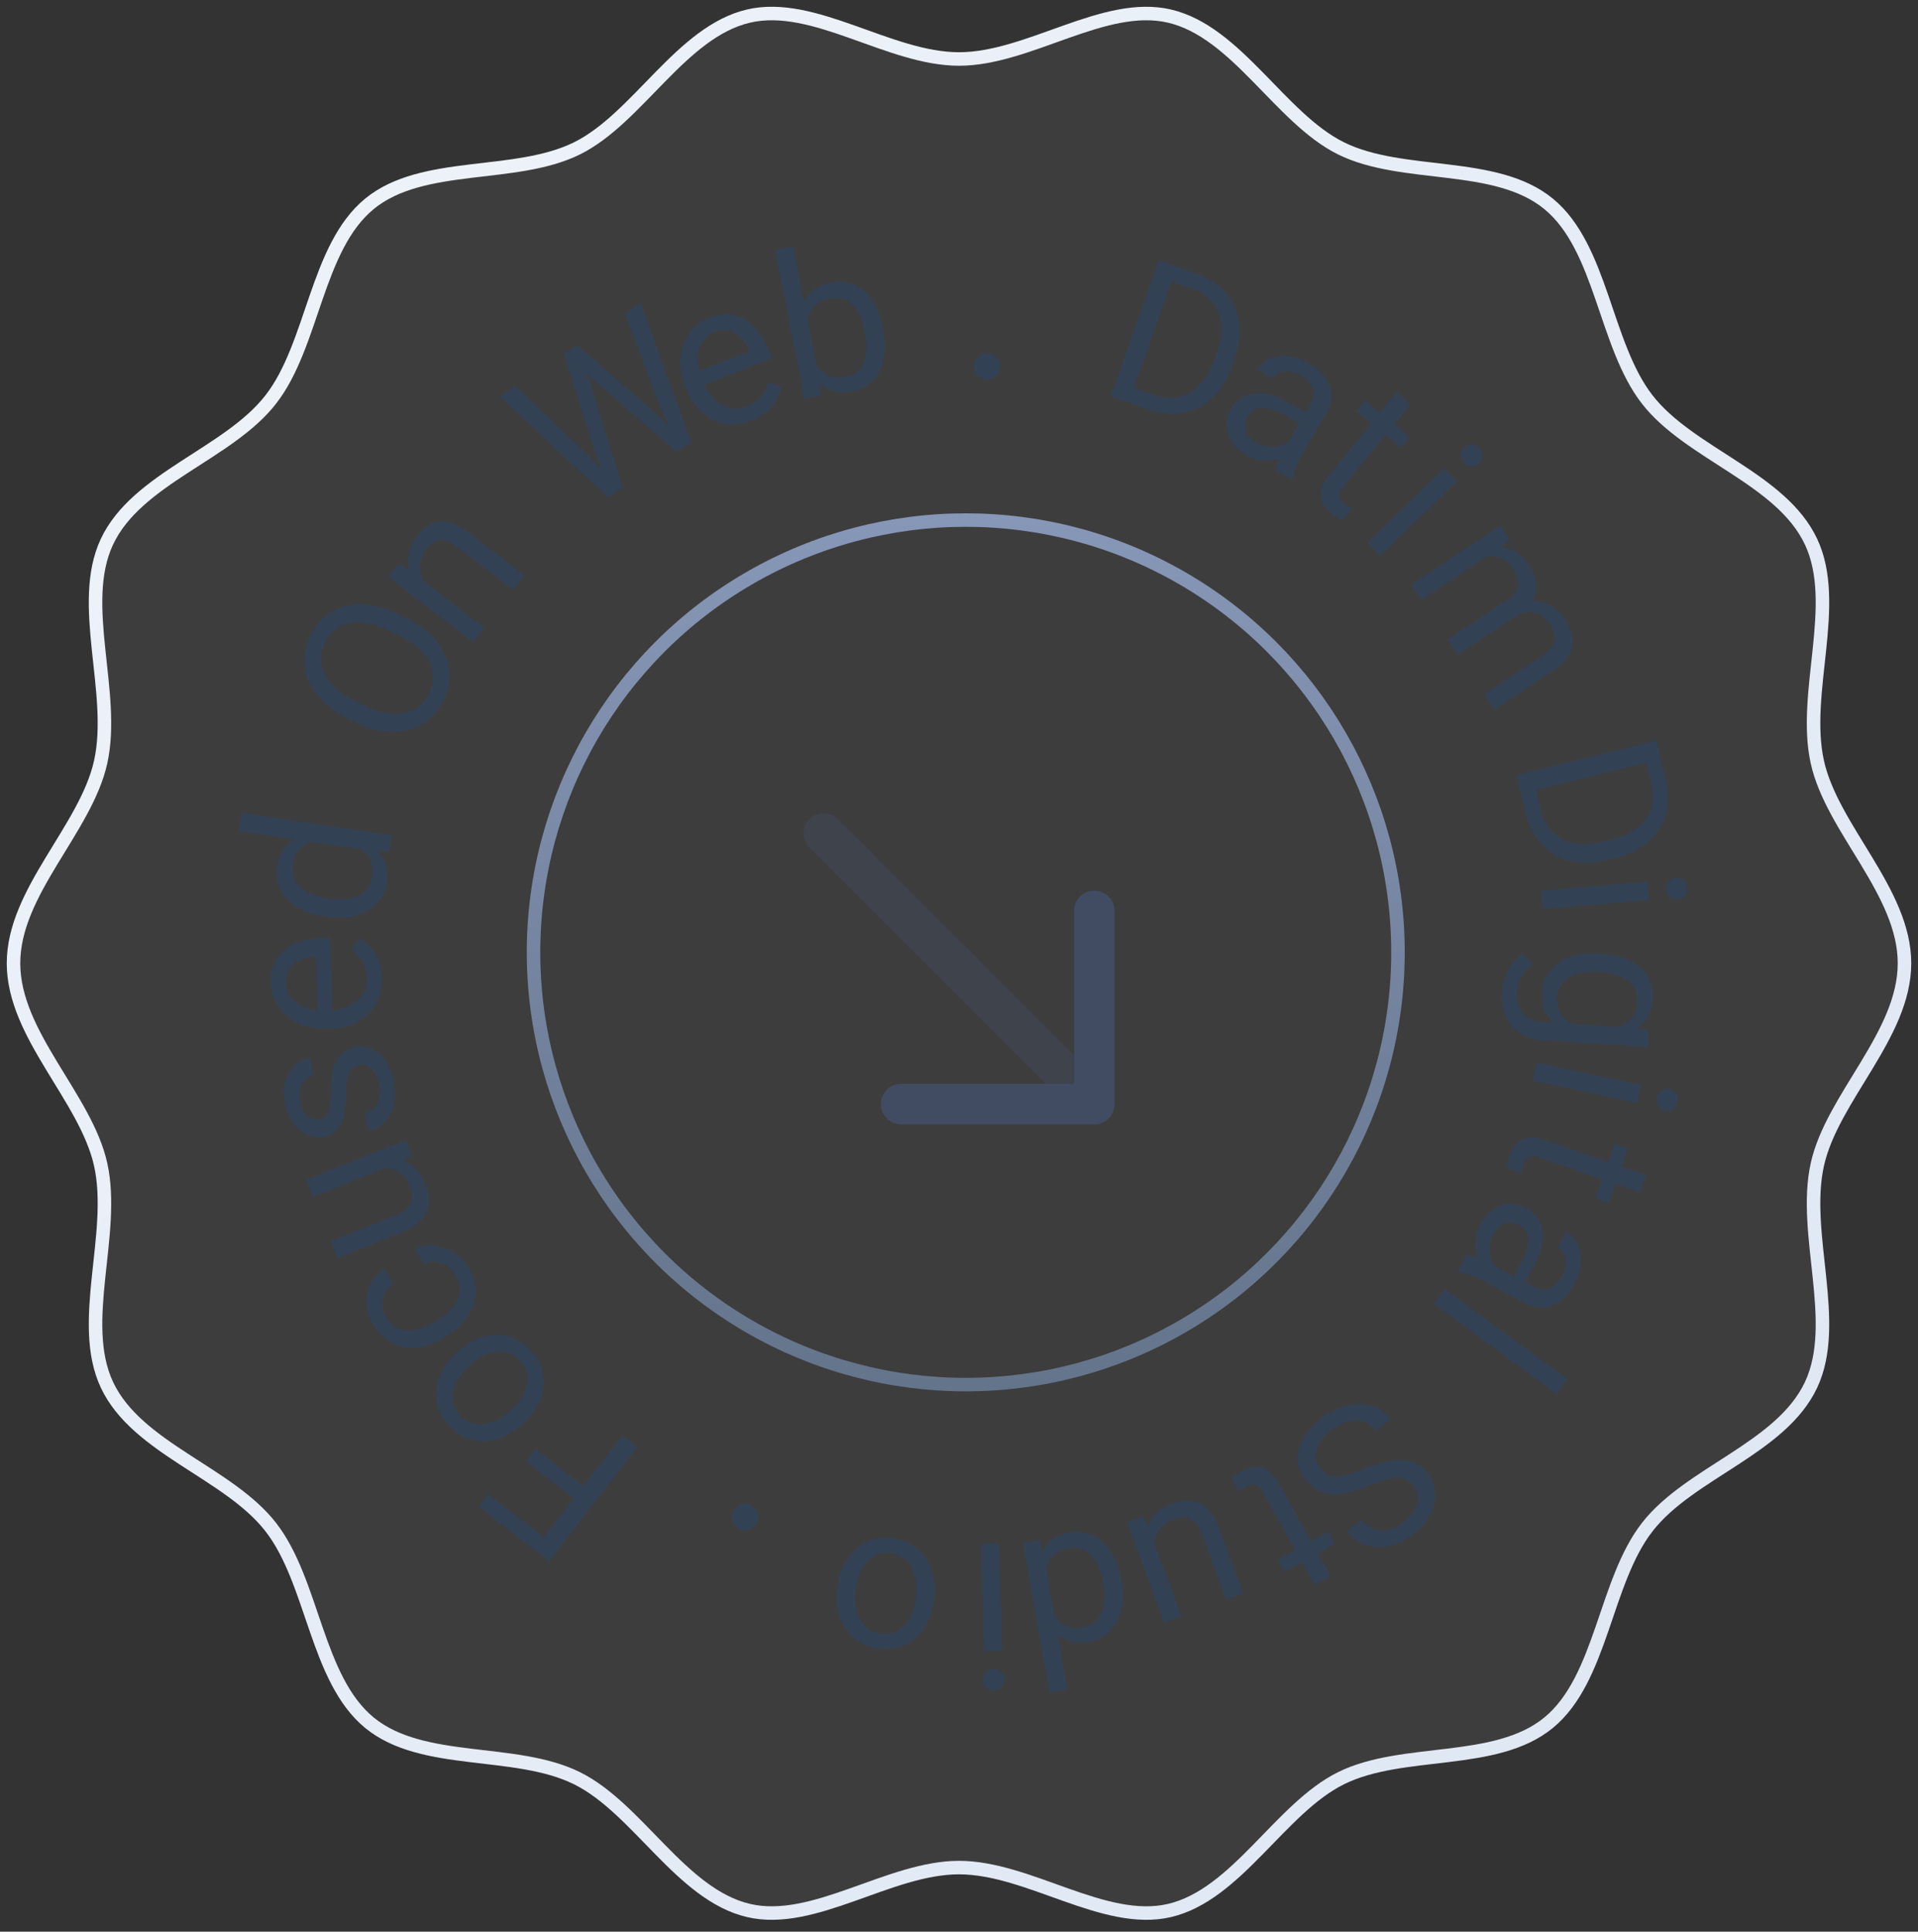 <svg xmlns="http://www.w3.org/2000/svg" width="142" height="143" fill="none" viewBox="0 0 142 143">
  <rect x="0" y="0" width="142" height="143" fill="#333333" stroke="none"/>
  <path fill="#fff" fill-opacity=".05" stroke="url(#a)" d="M141 71.31c0 5.313-5.354 9.934-6.454 14.903-1.135 5.132 1.71 11.677-.464 16.306-2.21 4.705-8.988 6.488-12.129 10.53-3.158 4.062-3.353 11.241-7.306 14.484-3.935 3.228-10.787 1.837-15.368 4.107-4.506 2.234-7.705 8.625-12.7 9.792-4.838 1.13-10.408-3.178-15.579-3.178-5.17 0-10.74 4.308-15.578 3.177-4.996-1.166-8.194-7.558-12.701-9.791-4.58-2.27-11.433-.88-15.368-4.108-3.954-3.243-4.148-10.422-7.306-14.483-3.141-4.042-9.919-5.825-12.129-10.531-2.174-4.63.67-11.174-.464-16.305C6.354 81.243 1 76.62 1 71.31s5.354-9.933 6.454-14.903c1.135-5.131-1.71-11.675.464-16.305 2.21-4.706 8.988-6.488 12.13-10.53 3.157-4.062 3.352-11.241 7.306-14.484 3.935-3.228 10.787-1.837 15.368-4.107 4.506-2.234 7.704-8.625 12.7-9.792C60.259.059 65.83 4.367 71 4.367c5.171 0 10.741-4.308 15.579-3.177 4.995 1.166 8.194 7.558 12.7 9.791 4.582 2.27 11.433.88 15.368 4.107 3.954 3.244 4.149 10.423 7.306 14.485 3.142 4.042 9.919 5.825 12.129 10.53 2.175 4.63-.671 11.174.465 16.306C135.646 61.378 141 66 141 71.311Z"/>
  <circle cx="71.5" cy="70.5" r="32" stroke="url(#b)"/>
  <path stroke="#414C62" stroke-linecap="round" stroke-linejoin="round" stroke-width="3" d="M66.71 81.733h14.307V67.426"/>
  <path stroke="#414C62" stroke-linecap="round" stroke-linejoin="round" stroke-width="3" d="m60.983 61.698 19.834 19.835" opacity=".4"/>
  <path fill="#334155" d="M72.113 27.064a.938.938 0 0 1 .326-.67.927.927 0 0 1 .705-.251.927.927 0 0 1 .67.333c.178.202.26.436.244.704a.938.938 0 0 1-.327.67.938.938 0 0 1-.704.245.95.95 0 0 1-.67-.32.932.932 0 0 1-.244-.71Zm12.841 3.222-2.1-.741.397-1.08 2.086.737c.718.253 1.37.315 1.954.185a2.973 2.973 0 0 0 1.526-.89c.438-.462.786-1.059 1.045-1.79l.217-.615c.271-.77.38-1.466.326-2.09-.052-.63-.26-1.168-.627-1.613-.36-.448-.87-.789-1.533-1.023l-2.266-.8.386-1.091 2.265.8c.88.31 1.582.776 2.109 1.397.532.618.86 1.347.982 2.188.124.836.015 1.74-.328 2.711l-.212.601c-.343.972-.826 1.744-1.448 2.316a4.226 4.226 0 0 1-2.16 1.079c-.816.141-1.689.048-2.619-.28Zm2.164-10.546-3.552 10.056-1.333-.47 3.552-10.056 1.333.47Zm7.807 13.766 2.06-3.521c.237-.405.303-.799.2-1.182-.098-.385-.385-.717-.861-.995a2.164 2.164 0 0 0-.866-.303 1.568 1.568 0 0 0-.752.095 1.011 1.011 0 0 0-.494.423l-1.17-.684c.193-.328.49-.581.894-.758.406-.181.87-.253 1.39-.214.527.037 1.067.217 1.619.54.497.29.886.631 1.167 1.022.285.393.435.823.45 1.29.022.465-.116.953-.415 1.463l-1.864 3.186a5.787 5.787 0 0 0-.368.76 3.292 3.292 0 0 0-.205.771l-.06.102-1.22-.714c.02-.17.079-.376.176-.619.1-.247.206-.468.32-.662Zm1.944-2.859-.468.83-1.182-.692c-.67-.392-1.248-.589-1.734-.59-.483-.006-.85.204-1.098.63-.19.325-.242.665-.156 1.02.089.352.35.655.784.909.358.21.719.318 1.082.327a2.3 2.3 0 0 0 .976-.175c.293-.123.506-.285.64-.484l.17.855c-.134.16-.328.309-.585.447a3.282 3.282 0 0 1-1.943.348 2.911 2.911 0 0 1-1.11-.394c-.463-.271-.817-.6-1.06-.985a2.416 2.416 0 0 1-.385-1.2 2.23 2.23 0 0 1 .319-1.198c.428-.733 1.032-1.127 1.81-1.18.781-.059 1.641.187 2.581.737l1.36.795Zm7.509 1.691-.657.807-3.323-2.705.656-.806 3.324 2.704Zm-.983-3.283 1.051.855-4.98 6.119c-.169.208-.264.391-.286.55a.595.595 0 0 0 .079.413c.074.118.17.224.288.32.087.07.184.137.29.199.115.061.201.106.259.135l-.692.862a3.163 3.163 0 0 1-.39-.194 3.228 3.228 0 0 1-.515-.353 2.113 2.113 0 0 1-.585-.732 1.473 1.473 0 0 1-.101-.932c.072-.344.275-.72.608-1.13l4.974-6.112Zm4.491 6.594-5.711 5.494-.944-.982 5.711-5.494.944.982Zm.5-2.513a.815.815 0 0 1 .538-.244c.204-.006.397.086.58.276.179.186.262.381.248.585a.786.786 0 0 1-.254.538.768.768 0 0 1-.538.223c-.201.003-.39-.089-.57-.275-.183-.19-.269-.385-.258-.585a.797.797 0 0 1 .254-.518Zm2.138 7.764-5.29 3.513-.754-1.135 6.602-4.383.713 1.073-1.271.932Zm-1.893.923-.33-.537c.608-.398 1.215-.654 1.819-.768a3.05 3.05 0 0 1 1.718.151c.539.211 1.004.612 1.396 1.202.41.618.568 1.248.474 1.892-.095.643-.555 1.238-1.381 1.787l-4.399 2.92-.75-1.128 4.345-2.885c.345-.23.583-.472.712-.728.132-.251.174-.514.127-.788a2.1 2.1 0 0 0-.347-.841c-.222-.334-.466-.573-.732-.719a1.7 1.7 0 0 0-.845-.212c-.297.003-.6.063-.909.18a4.793 4.793 0 0 0-.898.474Zm3.462 3.864-.734-.602a3.941 3.941 0 0 1 1.567-.593 3.053 3.053 0 0 1 1.613.205c.523.214.972.603 1.344 1.164.314.472.496.928.548 1.368.052.44-.04.862-.276 1.265-.234.407-.629.796-1.187 1.166l-4.338 2.88-.754-1.134 4.351-2.89c.37-.245.618-.494.743-.747.132-.252.168-.51.109-.776a2.35 2.35 0 0 0-.366-.83 1.928 1.928 0 0 0-.566-.573 1.634 1.634 0 0 0-.674-.248 1.855 1.855 0 0 0-.705.038 2.269 2.269 0 0 0-.675.307Zm.865 14.491-.533-2.162 1.12-.26.529 2.147c.182.74.488 1.318.918 1.736a2.98 2.98 0 0 0 1.582.787c.626.112 1.316.075 2.069-.11l.633-.156c.792-.195 1.435-.486 1.927-.874.498-.39.832-.859 1.004-1.41.177-.546.181-1.16.013-1.843l-.574-2.333 1.124-.276.574 2.332c.223.906.219 1.75-.011 2.53a4.208 4.208 0 0 1-1.289 2.022c-.631.563-1.447.967-2.447 1.214l-.619.152c-1 .246-1.911.267-2.731.062a4.224 4.224 0 0 1-2.086-1.214c-.566-.605-.967-1.386-1.203-2.344Zm10.002-3.98-10.354 2.55-.338-1.372 10.354-2.55.338 1.373Zm-.865 10.429-7.897.668-.114-1.357 7.896-.668.115 1.358Zm1.971-1.636a.82.82 0 0 1 .572.15c.162.123.254.316.276.58.022.257-.037.46-.176.61a.785.785 0 0 1-.537.258.767.767 0 0 1-.558-.166c-.157-.124-.247-.315-.268-.573-.023-.262.033-.468.168-.616a.798.798 0 0 1 .523-.243Zm-1.985 11.285-.077 1.228-7.742-.486c-.696-.044-1.282-.222-1.757-.536a2.773 2.773 0 0 1-1.044-1.254c-.226-.518-.319-1.106-.278-1.764.017-.273.081-.592.192-.957.106-.36.273-.712.5-1.055.221-.338.51-.616.866-.833l.76.76c-.42.305-.72.634-.898.985a2.74 2.74 0 0 0-.302 1.067c-.04.638.108 1.159.445 1.562.332.402.844.625 1.536.669l6.067.38 1.732.234Zm-3.701-5.7.154.01c.804.05 1.5.221 2.088.513.594.291 1.044.68 1.351 1.163.307.49.44 1.055.4 1.698-.031.498-.146.926-.345 1.285a2.505 2.505 0 0 1-.813.903c-.343.243-.75.425-1.223.547a7.479 7.479 0 0 1-1.591.216l-.673-.042c-.765-.122-1.423-.325-1.972-.609-.545-.283-.957-.659-1.236-1.127-.274-.467-.39-1.034-.348-1.702.04-.633.247-1.173.623-1.62.38-.44.88-.769 1.5-.984.62-.215 1.315-.299 2.085-.25Zm.069 1.362-.154-.01a4.681 4.681 0 0 0-1.453.122c-.443.12-.803.324-1.081.615-.277.29-.431.68-.462 1.167-.028.448.044.825.215 1.129.172.304.409.552.71.742.301.195.631.352.99.473l1.762.11c.271-.036.535-.103.79-.2.26-.09.493-.218.699-.381a1.82 1.82 0 0 0 .515-.606c.133-.246.21-.54.232-.881.031-.492-.076-.903-.319-1.231-.244-.323-.581-.572-1.01-.746a4.71 4.71 0 0 0-1.434-.303Zm2.78 9.703-7.752-1.646.283-1.332 7.752 1.645-.283 1.333Zm2.361-.996a.817.817 0 0 1 .503.309c.12.165.152.376.098.634-.054.253-.169.431-.346.534a.782.782 0 0 1-.588.092.763.763 0 0 1-.486-.32c-.115-.165-.146-.374-.092-.627.055-.258.168-.438.339-.541a.8.8 0 0 1 .572-.081Zm-4.48 8.395-.983-.34 1.4-4.05.983.34-1.4 4.05Zm2.747-2.05-.443 1.28-7.455-2.578c-.254-.088-.459-.115-.615-.081a.596.596 0 0 0-.362.216c-.084.11-.151.237-.201.38-.037.106-.066.22-.087.342a7.556 7.556 0 0 0-.038.289l-1.048-.355c.003-.112.019-.257.049-.432.024-.173.075-.375.155-.606.109-.313.271-.58.486-.8.216-.22.496-.358.841-.414.348-.05.771.01 1.27.183l7.448 2.576Zm-11.979 6.329 3.603 1.913c.414.22.81.27 1.189.15.381-.113.7-.413.959-.9.16-.303.249-.595.267-.879a1.557 1.557 0 0 0-.126-.747 1.013 1.013 0 0 0-.444-.476l.636-1.197c.336.179.601.466.794.862.198.398.289.858.272 1.38-.016.528-.173 1.074-.473 1.64-.27.508-.594.91-.973 1.207a2.277 2.277 0 0 1-1.27.503c-.464.042-.957-.076-1.479-.353l-3.261-1.731a5.773 5.773 0 0 0-.775-.337 3.29 3.29 0 0 0-.778-.173l-.104-.055.663-1.248c.17.013.378.063.625.15.251.088.476.186.675.29Zm2.937 1.824-.848-.433.642-1.21c.364-.686.537-1.271.518-1.757-.015-.483-.24-.84-.675-1.071a1.332 1.332 0 0 0-1.026-.113c-.348.103-.64.376-.875.82a2.232 2.232 0 0 0-.283 1.094 2.3 2.3 0 0 0 .216.969c.135.287.305.493.509.618l-.847.206a1.968 1.968 0 0 1-.471-.565 3.267 3.267 0 0 1-.428-1.927 2.92 2.92 0 0 1 .348-1.126c.252-.474.566-.841.941-1.1.373-.256.768-.4 1.184-.434a2.23 2.23 0 0 1 1.209.269c.75.398 1.168.985 1.254 1.76.091.778-.119 1.648-.63 2.61l-.738 1.39Zm2.42 8.035-9.07-6.657.806-1.099 9.07 6.657-.806 1.099Zm-17.48 5.487c.206.261.438.439.694.535.257.096.588.105.993.027s.933-.25 1.582-.515a9.515 9.515 0 0 1 1.886-.568c.579-.103 1.1-.089 1.565.042.467.134.872.418 1.214.85.343.433.532.912.568 1.438.036.532-.08 1.066-.348 1.602-.271.538-.692 1.033-1.262 1.485-.628.497-1.256.797-1.883.901-.628.112-1.21.065-1.746-.14a2.992 2.992 0 0 1-1.318-.957l1.103-.872c.249.314.535.538.86.673.328.139.683.17 1.064.093.383-.074.784-.276 1.201-.606.395-.312.673-.629.836-.951.162-.321.227-.634.192-.937a1.68 1.68 0 0 0-.366-.84 1.291 1.291 0 0 0-.692-.461c-.28-.071-.621-.065-1.024.016-.402.082-.883.242-1.442.479-.774.32-1.457.524-2.047.611-.591.088-1.108.049-1.551-.117-.447-.164-.841-.462-1.184-.894-.357-.452-.549-.942-.574-1.47-.026-.528.107-1.056.398-1.585.291-.53.731-1.028 1.321-1.494.387-.306.81-.554 1.27-.744a4.337 4.337 0 0 1 1.398-.322 3.23 3.23 0 0 1 1.357.215c.432.176.812.472 1.143.889l-1.103.873c-.227-.287-.478-.49-.753-.609a1.87 1.87 0 0 0-.854-.146c-.3.02-.6.095-.896.224-.298.135-.58.309-.848.521-.387.307-.672.619-.855.939-.183.319-.265.633-.245.941.016.311.131.603.346.874Zm-2.657 7.707-.508-.908 3.738-2.093.508.907-3.738 2.094Zm3.414.296-1.182.662-3.854-6.883c-.131-.234-.266-.391-.406-.47a.6.6 0 0 0-.413-.079 1.382 1.382 0 0 0-.403.15 2.21 2.21 0 0 0-.293.198 9.888 9.888 0 0 0-.22.19l-.547-.961c.077-.082.185-.179.324-.291a3.26 3.26 0 0 1 .518-.348c.29-.163.589-.254.896-.275.307-.021.608.062.903.249.294.194.57.521.827.981l3.85 6.877Zm-13.156-2.729 2.117 5.715-1.278.473-2.753-7.431 1.216-.451.698 1.694Zm.34 1.655-.524.21c-.245-.659-.369-1.282-.373-1.869a2.646 2.646 0 0 1 .468-1.564c.315-.455.828-.814 1.538-1.077.728-.27 1.396-.273 2.004-.009.608.265 1.095.891 1.462 1.88l1.776 4.794-1.27.471-1.782-4.808c-.164-.444-.357-.766-.576-.966-.223-.193-.457-.299-.704-.317a1.734 1.734 0 0 0-.71.107c-.54.2-.93.462-1.17.785-.238.327-.36.693-.367 1.096-.01.41.066.832.227 1.267Zm-8.347-.1 1.676 9.567-1.342.235-1.941-11.081 1.226-.215.381 1.494Zm5.655 1.382.027.151c.139.794.133 1.511-.017 2.152-.155.647-.433 1.176-.837 1.589-.404.413-.916.674-1.536.782-.654.115-1.227.059-1.717-.167-.49-.222-.907-.59-1.25-1.105-.347-.509-.624-1.142-.83-1.899l-.117-.664c-.061-.772-.018-1.459.13-2.06.148-.596.417-1.084.806-1.465.39-.376.915-.621 1.574-.737a2.67 2.67 0 0 1 1.699.231c.522.265.965.673 1.33 1.224.359.552.605 1.208.738 1.968Zm-1.315.386-.027-.151a4.543 4.543 0 0 0-.465-1.384c-.22-.402-.503-.705-.85-.906-.348-.202-.762-.261-1.243-.177-.443.078-.79.235-1.04.472a2.138 2.138 0 0 0-.563.865 4.32 4.32 0 0 0-.228 1.073l.305 1.739c.104.255.232.495.386.721.15.231.328.428.535.59.203.168.44.287.71.359.265.072.566.079.903.02.486-.085.86-.284 1.122-.598.257-.313.42-.698.489-1.156a4.566 4.566 0 0 0-.034-1.467Zm-8.853 4.977-.21-7.922 1.361-.036.21 7.922-1.361.036Zm1.52 2.063a.82.82 0 0 1-.183.562c-.133.154-.33.235-.594.242-.259.007-.459-.063-.6-.211a.783.783 0 0 1-.226-.551.766.766 0 0 1 .198-.547c.132-.15.328-.229.587-.235.263-.007.465.06.606.203a.799.799 0 0 1 .212.537Zm-5.191-5.988-.02.167c-.093.761-.321 1.424-.685 1.99a3.5 3.5 0 0 1-1.41 1.274c-.576.289-1.23.389-1.962.3-.742-.091-1.358-.345-1.848-.764a3.48 3.48 0 0 1-1.07-1.577c-.217-.636-.28-1.335-.187-2.096l.02-.167c.093-.756.321-1.42.686-1.99.364-.566.834-.99 1.41-1.274.575-.284 1.232-.381 1.968-.292.737.09 1.353.342 1.849.757.49.414.844.939 1.062 1.576.217.641.28 1.34.187 2.096Zm-1.365.003.02-.167a4.11 4.11 0 0 0-.072-1.47 2.438 2.438 0 0 0-.613-1.144c-.302-.303-.703-.485-1.202-.546-.495-.06-.923.021-1.284.242a2.449 2.449 0 0 0-.87.964c-.219.421-.36.891-.423 1.41l-.02.167a3.93 3.93 0 0 0 .08 1.456c.112.461.316.845.613 1.152.296.311.694.498 1.193.558.495.061.923-.025 1.286-.256a2.43 2.43 0 0 0 .87-.971c.219-.416.36-.881.422-1.395Zm-11.748-5.646a.94.94 0 0 1-.527.527c-.25.107-.5.11-.748.007a.929.929 0 0 1-.525-.534.938.938 0 0 1 0-.745.939.939 0 0 1 .527-.527.938.938 0 0 1 .745-.001.952.952 0 0 1 .53.52.934.934 0 0 1-.002.753Zm-16.515 2.035 6.537-8.426 1.117.867-6.537 8.426-1.117-.867Zm-.59-6.529.71-.914 3.773 2.927-.709.914-3.773-2.927Zm-3.513 3.346.71-.914 4.346 3.371-.71.915-4.346-3.372Zm3.311-6.144-.125.113c-.57.512-1.178.862-1.824 1.049a3.5 3.5 0 0 1-1.9.034c-.624-.161-1.183-.516-1.676-1.064-.5-.556-.796-1.152-.89-1.79a3.477 3.477 0 0 1 .23-1.891c.254-.623.666-1.19 1.236-1.703l.126-.113c.566-.509 1.174-.859 1.824-1.049a3.497 3.497 0 0 1 1.9-.034c.62.164 1.179.523 1.675 1.074.496.552.795 1.147.896 1.785.097.635.02 1.263-.235 1.886-.258.626-.67 1.194-1.237 1.703Zm-1.031-.895.125-.113c.389-.349.693-.734.912-1.154.216-.418.313-.84.29-1.266-.029-.427-.212-.827-.548-1.201-.333-.371-.709-.591-1.127-.662a2.45 2.45 0 0 0-1.289.155 4.123 4.123 0 0 0-1.245.784l-.125.113c-.385.346-.683.73-.896 1.151-.22.42-.318.844-.296 1.27.02.43.197.832.533 1.206.333.37.712.587 1.137.651.422.068.854.014 1.295-.159.438-.171.85-.429 1.234-.775Zm-4.017-10.119a2.03 2.03 0 0 0-.639-.655 1.84 1.84 0 0 0-.816-.287c-.291-.025-.57.03-.836.166l-.68-1.095a2.416 2.416 0 0 1 1.365-.287 3.25 3.25 0 0 1 1.426.451c.455.27.83.643 1.126 1.12.42.677.614 1.332.582 1.966a3.373 3.373 0 0 1-.618 1.755 4.989 4.989 0 0 1-1.467 1.358l-.261.162a4.989 4.989 0 0 1-1.87.711 3.306 3.306 0 0 1-1.843-.235c-.587-.25-1.089-.712-1.506-1.384-.326-.527-.504-1.055-.533-1.583a2.796 2.796 0 0 1 .296-1.468 2.964 2.964 0 0 1 1.013-1.145l.68 1.095a1.952 1.952 0 0 0-.607.704 1.735 1.735 0 0 0-.195.88 1.8 1.8 0 0 0 .292.93c.294.473.645.77 1.053.89.405.116.827.116 1.266-.001.436-.122.85-.303 1.24-.545l.26-.162a4.78 4.78 0 0 0 1.045-.873 2.28 2.28 0 0 0 .568-1.127c.069-.417-.045-.864-.34-1.34Zm-4.847-8.022-5.661 2.255-.504-1.266 7.363-2.932.48 1.205-1.678.738Zm-1.646.38-.222-.519c.653-.26 1.273-.399 1.86-.417a2.645 2.645 0 0 1 1.574.43c.463.304.834.808 1.114 1.511.287.721.306 1.39.057 2.004-.25.614-.864 1.116-1.844 1.506l-4.75 1.891-.5-1.258 4.763-1.897c.44-.175.757-.375.951-.6.188-.227.288-.464.3-.71a1.744 1.744 0 0 0-.124-.708c-.213-.535-.484-.919-.813-1.15a1.878 1.878 0 0 0-1.105-.34c-.41 0-.83.085-1.26.257Zm-.592-7.885a1.14 1.14 0 0 0-.504.238c-.15.115-.267.316-.348.602-.086.282-.127.69-.123 1.222a7.601 7.601 0 0 1-.153 1.586c-.1.454-.271.826-.511 1.114-.241.284-.574.47-1 .557a1.98 1.98 0 0 1-1.199-.12 2.55 2.55 0 0 1-1.03-.836c-.3-.392-.51-.877-.629-1.456-.127-.622-.126-1.175.004-1.66.13-.485.354-.883.674-1.193a2.23 2.23 0 0 1 1.14-.6l.273 1.327c-.32.066-.593.269-.817.609-.23.336-.291.767-.183 1.293.075.369.194.656.356.862.156.202.331.338.525.408.193.065.385.078.576.039a.869.869 0 0 0 .466-.245c.119-.124.207-.324.265-.6.057-.281.09-.677.1-1.188.014-.665.078-1.224.195-1.677.116-.452.3-.809.55-1.07.251-.26.584-.434 1-.519a2.066 2.066 0 0 1 1.282.126c.396.178.738.472 1.026.88.284.411.487.918.611 1.52.14.684.137 1.288-.01 1.812-.146.523-.389.947-.726 1.27-.337.324-.721.53-1.152.618l-.273-1.335c.36-.093.627-.258.803-.493.171-.235.274-.5.308-.796.029-.295.015-.58-.04-.852-.075-.363-.185-.657-.331-.882a1.296 1.296 0 0 0-.511-.485.933.933 0 0 0-.614-.076Zm1.65-6.44c.023.737-.121 1.383-.431 1.94a3.39 3.39 0 0 1-1.316 1.308c-.572.316-1.228.484-1.97.507l-.308.01c-.864.026-1.603-.115-2.218-.424-.62-.313-1.097-.728-1.43-1.246a3.2 3.2 0 0 1-.535-1.669c-.023-.756.129-1.379.456-1.867a2.909 2.909 0 0 1 1.35-1.104c.575-.247 1.232-.382 1.974-.405l.608-.018.18 5.915-1.105.034-.14-4.561-.102.003c-.35.03-.69.114-1.018.25a1.844 1.844 0 0 0-.802.612c-.206.274-.303.644-.288 1.107.012.41.138.77.377 1.08.239.31.583.55 1.033.717.445.162.984.233 1.619.214l.307-.01a3.318 3.318 0 0 0 1.36-.32 2.39 2.39 0 0 0 .964-.835c.234-.359.343-.785.328-1.278-.015-.478-.125-.88-.33-1.206a3.01 3.01 0 0 0-.81-.847l.626-.84c.399.242.763.595 1.095 1.058.327.464.502 1.089.526 1.875Zm-.972-9.453-9.607-1.42.2-1.348 11.128 1.645-.182 1.232-1.539-.109Zm-3.09 4.933-.152-.022c-.797-.118-1.476-.35-2.037-.694-.566-.35-.98-.782-1.245-1.295-.265-.513-.351-1.08-.26-1.704.098-.657.331-1.183.7-1.577.365-.395.846-.675 1.442-.838.593-.17 1.281-.233 2.065-.191l.666.099c.753.185 1.39.442 1.915.771.519.329.898.738 1.136 1.227.234.489.302 1.064.204 1.726a2.673 2.673 0 0 1-.753 1.54c-.417.412-.944.704-1.581.876-.637.168-1.337.195-2.1.082Zm.047-1.37.152.022a4.54 4.54 0 0 0 1.46-.006c.451-.081.827-.255 1.128-.522.301-.266.487-.64.559-1.124.066-.444.025-.823-.12-1.136a2.131 2.131 0 0 0-.644-.806c-.284-.22-.6-.404-.947-.554l-1.747-.258a3.918 3.918 0 0 0-.805.14c-.267.069-.51.176-.729.321-.223.14-.41.327-.564.56a2.08 2.08 0 0 0-.304.852c-.072.488 0 .906.215 1.253.216.343.53.62.944.828.413.21.88.353 1.402.43Zm5.266-21.031.603.3c.953.475 1.695 1.044 2.227 1.707.53.656.837 1.363.924 2.12.082.756-.07 1.52-.455 2.294-.374.752-.89 1.327-1.546 1.726-.659.392-1.413.58-2.262.567-.854-.016-1.758-.261-2.71-.736l-.604-.3c-.953-.474-1.692-1.044-2.217-1.71-.527-.67-.831-1.386-.91-2.146-.085-.762.06-1.52.434-2.27.385-.775.907-1.358 1.566-1.75.655-.394 1.405-.576 2.253-.547.845.023 1.744.271 2.697.745Zm-.02 1.553-.617-.307c-.756-.376-1.445-.591-2.068-.645-.627-.056-1.171.041-1.634.291-.462.25-.83.648-1.102 1.194-.259.52-.35 1.043-.272 1.566.077.525.325 1.024.743 1.5.416.468 1.001.89 1.758 1.267l.616.307c.765.381 1.463.595 2.094.642.631.047 1.18-.057 1.644-.31.467-.26.83-.649 1.089-1.169.274-.55.37-1.084.288-1.599-.08-.52-.331-1.01-.755-1.472-.425-.463-1.02-.884-1.785-1.265Zm1.411-4.37 4.942 3.798-.825 1.074-6.284-4.828.78-1.016 1.387.972Zm1.366 1.456-.361.434c-.571-.45-1-.955-1.285-1.514a3.282 3.282 0 0 1-.386-1.71c.031-.585.242-1.131.632-1.638.318-.415.667-.713 1.047-.895.383-.186.806-.231 1.267-.135.461.09.967.345 1.517.768l4.117 3.163-.83 1.08-4.13-3.172c-.328-.253-.629-.407-.9-.462a1.126 1.126 0 0 0-.762.09c-.236.114-.458.307-.666.578a2.006 2.006 0 0 0-.394.861 2.22 2.22 0 0 0 .032.92 2.973 2.973 0 0 0 1.102 1.632ZM44.092 33.57l-2.349-7.37.855-.567 1.104 2.739 2.397 7.735-.849.563-1.158-3.1Zm-5.938-4.99 5.436 5.148 2.283 2.529-.842.558-8.049-7.458 1.172-.777Zm10.754 1.612-2.654-6.984 1.178-.781 3.745 10.312-.842.559-1.427-3.106Zm-6.182-4.644 5.828 5.064 2.404 2.273-.849.562-6.126-5.262-2.1-2.079.843-.558Zm12.92 5.577c-.686.27-1.343.353-1.972.248a3.391 3.391 0 0 1-1.675-.797c-.49-.431-.87-.993-1.142-1.684l-.113-.286c-.316-.804-.433-1.548-.35-2.231.086-.69.316-1.278.69-1.767a3.2 3.2 0 0 1 1.391-1.066c.704-.277 1.342-.344 1.912-.201a2.908 2.908 0 0 1 1.495.9c.426.456.775 1.03 1.047 1.72l.222.566-5.507 2.166-.405-1.03 4.247-1.669-.038-.095a3.382 3.382 0 0 0-.58-.874 1.843 1.843 0 0 0-.845-.55c-.329-.1-.709-.067-1.14.103-.382.15-.679.39-.89.72-.212.33-.32.734-.326 1.214-.002.473.112 1.005.345 1.596l.112.286c.183.464.436.854.76 1.173.323.314.694.522 1.112.625.417.099.854.058 1.313-.123.446-.175.787-.414 1.025-.717a3.01 3.01 0 0 0 .524-1.049l1.002.307c-.093.456-.302.919-.627 1.387-.326.465-.855.84-1.587 1.128Zm1.721-12.627 1.336-.265 1.888 9.527.184 1.531-1.221.242-2.187-11.035Zm7.992 5.778.03.151c.15.757.164 1.456.042 2.097-.117.64-.367 1.178-.748 1.612-.383.43-.896.708-1.537.835-.657.13-1.235.09-1.734-.12-.5-.214-.927-.573-1.28-1.075-.355-.507-.646-1.132-.872-1.873l-.131-.661c-.075-.782-.045-1.472.09-2.071.134-.604.39-1.098.767-1.481.38-.39.897-.648 1.548-.777.651-.13 1.235-.073 1.75.168.521.24.958.636 1.311 1.189.353.547.607 1.216.764 2.006Zm-1.307.416-.03-.151a5.033 5.033 0 0 0-.475-1.384c-.215-.405-.496-.708-.845-.908-.348-.2-.773-.25-1.276-.15a2.114 2.114 0 0 0-.843.346 1.93 1.93 0 0 0-.532.59 2.526 2.526 0 0 0-.293.746 3.87 3.87 0 0 0-.086.808l.343 1.732c.143.32.331.618.565.896.238.271.523.476.854.614.336.138.722.164 1.158.077.479-.095.841-.299 1.088-.611.247-.313.395-.696.444-1.149a4.68 4.68 0 0 0-.072-1.456Z"/>
  <defs>
    <linearGradient id="a" x1="1" x2="141" y1="1" y2="141.621" gradientUnits="userSpaceOnUse">
      <stop stop-color="#F0F4FA"/>
      <stop offset="1" stop-color="#DDE6F3"/>
    </linearGradient>
    <linearGradient id="b" x1="71.5" x2="71.5" y1="38" y2="103" gradientUnits="userSpaceOnUse">
      <stop stop-color="#8797B7"/>
      <stop offset="1" stop-color="#64748B"/>
    </linearGradient>
  </defs>
</svg>
